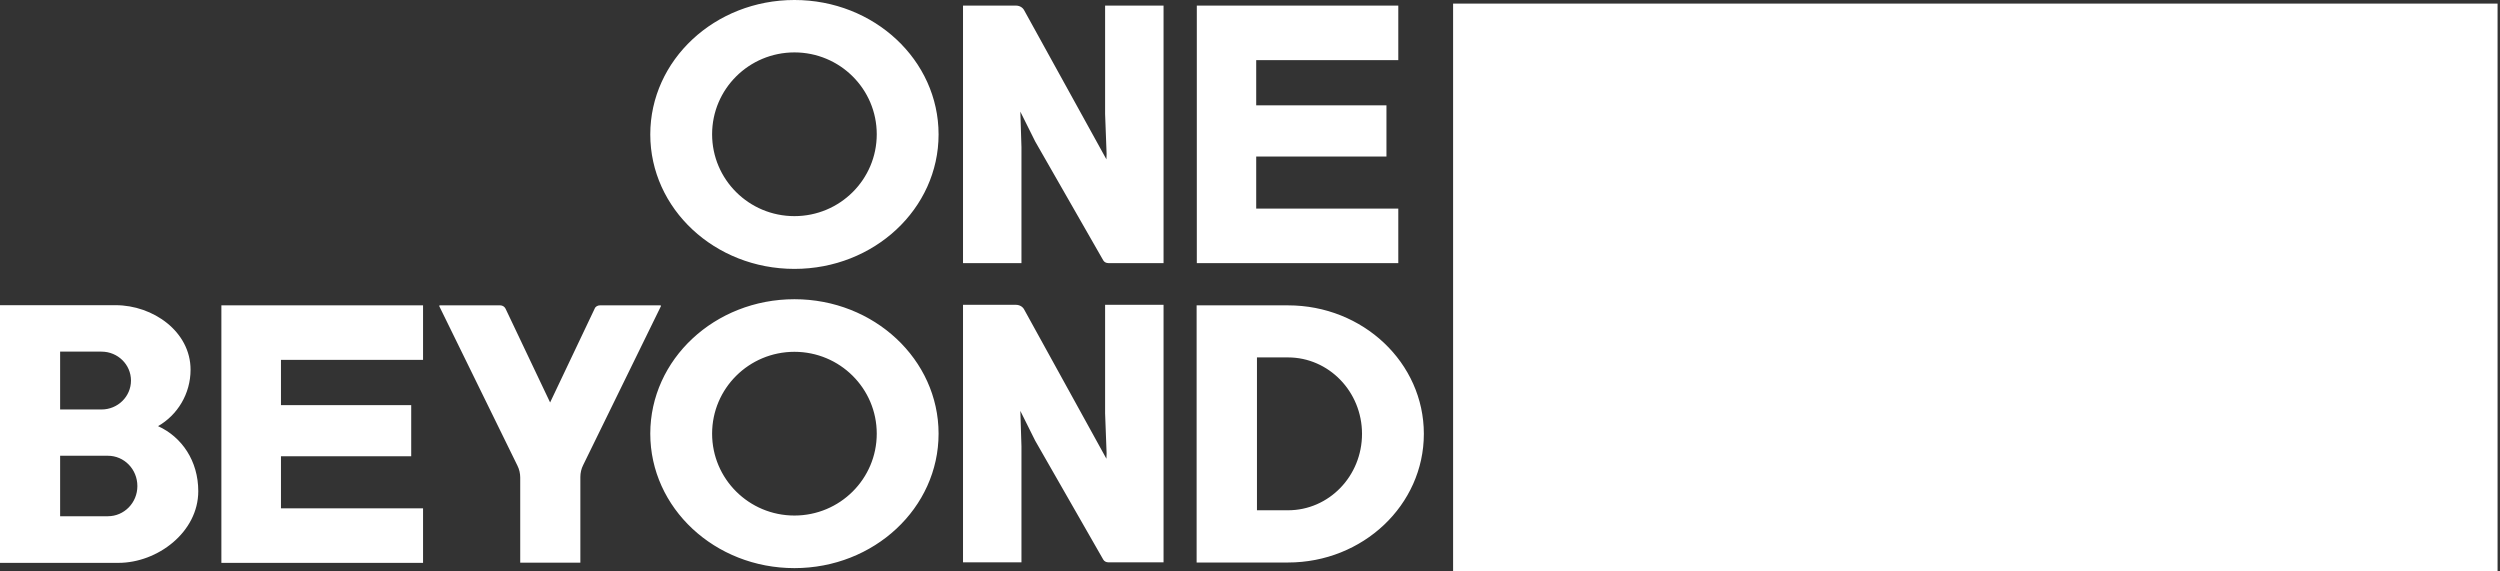 <?xml version="1.0" encoding="UTF-8" standalone="no"?>
<!DOCTYPE svg PUBLIC "-//W3C//DTD SVG 1.1//EN" "http://www.w3.org/Graphics/SVG/1.1/DTD/svg11.dtd">
<svg width="100%" height="100%" viewBox="0 0 937 214" version="1.1" xmlns="http://www.w3.org/2000/svg" xmlns:xlink="http://www.w3.org/1999/xlink" xml:space="preserve" xmlns:serif="http://www.serif.com/" style="fill-rule:evenodd;clip-rule:evenodd;stroke-linejoin:round;stroke-miterlimit:2;">
    <rect x="0" y="0" width="937" height="214" fill="#333333" stroke="none"/>
    <g transform="matrix(1,0,0,1,-171.769,-330.651)">
        <g>
            <g transform="matrix(4.167,0,0,4.167,212.198,350.097)">
                <path d="M0,41.766L-4.294,41.766L-4.294,36.326L0,36.326C1.471,36.326 2.654,37.54 2.654,39.054C2.654,40.552 1.471,41.766 0,41.766M-4.294,32.164L-4.294,26.961L-0.575,26.961C0.896,26.961 2.079,28.128 2.079,29.562C2.079,30.997 0.896,32.164 -0.575,32.164L-4.294,32.164ZM4.514,33.662C6.255,32.668 7.438,30.761 7.438,28.585C7.438,25.163 4.074,22.783 0.693,22.783L-9.703,22.783L-9.703,45.96L0.947,45.96C4.463,45.96 8.131,43.201 8.131,39.511C8.131,36.799 6.661,34.639 4.514,33.662M106.144,41.23L103.355,41.23L103.355,27.481L106.144,27.481C109.812,27.481 112.804,30.556 112.804,34.355C112.804,38.155 109.829,41.23 106.144,41.23M106.144,22.798L97.928,22.798L97.928,45.928L106.144,45.928C112.889,45.928 118.366,40.757 118.366,34.355C118.366,27.97 112.906,22.798 106.144,22.798M89.696,32.511L89.831,36.106L89.814,36.594L82.41,23.161C82.275,22.909 81.987,22.751 81.683,22.751L76.916,22.751L76.916,45.912L82.173,45.912L82.173,35.491L82.072,32.29L83.407,34.97L89.527,45.66C89.611,45.818 89.797,45.912 89.983,45.912L94.953,45.912L94.953,22.751L89.696,22.751L89.696,32.511ZM61.753,41.703C57.661,41.703 54.348,38.407 54.348,34.34C54.348,30.272 57.661,26.977 61.753,26.977C65.844,26.977 69.157,30.272 69.157,34.34C69.157,38.407 65.844,41.703 61.753,41.703M61.753,22.246C54.585,22.246 48.787,27.655 48.787,34.34C48.787,41.025 54.585,46.433 61.753,46.433C68.92,46.433 74.718,41.025 74.718,34.34C74.718,27.67 68.92,22.246 61.753,22.246M89.696,5.581L89.831,9.176L89.814,9.665L82.41,-3.753C82.275,-4.005 81.987,-4.163 81.683,-4.163L76.916,-4.163L76.916,18.998L82.173,18.998L82.173,8.577L82.072,5.376L83.407,8.056L89.527,18.746C89.611,18.904 89.797,18.998 89.983,18.998L94.953,18.998L94.953,-4.163L89.696,-4.163L89.696,5.581ZM28.349,22.798L10.21,22.798L10.21,45.96L28.349,45.96L28.349,41.056L15.569,41.056L15.569,36.374L27.284,36.374L27.284,31.77L15.569,31.77L15.569,27.702L28.349,27.702L28.349,22.798ZM97.945,18.998L116.067,18.998L116.067,14.095L103.287,14.095L103.287,9.412L115.002,9.412L115.002,4.808L103.287,4.808L103.287,0.741L116.067,0.741L116.067,-4.163L97.945,-4.163L97.945,18.998ZM49.7,22.798L44.256,22.798C44.053,22.798 43.851,22.909 43.783,23.098L39.777,31.533L35.77,23.098C35.686,22.924 35.5,22.798 35.297,22.798L29.854,22.798C29.82,22.798 29.803,22.83 29.803,22.861L36.835,37.209C37.004,37.54 37.089,37.919 37.089,38.281L37.089,45.944L42.498,45.944L42.498,38.234C42.498,37.871 42.583,37.493 42.752,37.162L49.75,22.861C49.75,22.83 49.733,22.798 49.7,22.798M61.753,14.773C57.661,14.773 54.348,11.478 54.348,7.41C54.348,3.342 57.661,0.047 61.753,0.047C65.844,0.047 69.157,3.342 69.157,7.41C69.157,11.478 65.844,14.773 61.753,14.773M61.753,-4.667C54.585,-4.667 48.787,0.741 48.787,7.426C48.787,14.111 54.585,19.519 61.753,19.519C68.92,19.519 74.718,14.111 74.718,7.426C74.718,0.741 68.92,-4.667 61.753,-4.667" style="fill:white;fill-rule:nonzero;"/>
            </g>
            <g transform="matrix(4.167,0,0,4.167,0,-13847)">
                <rect x="171.92" y="3402.69" width="93.945" height="51.133" style="fill:white;"/>
            </g>
        </g>
    </g>
</svg>
